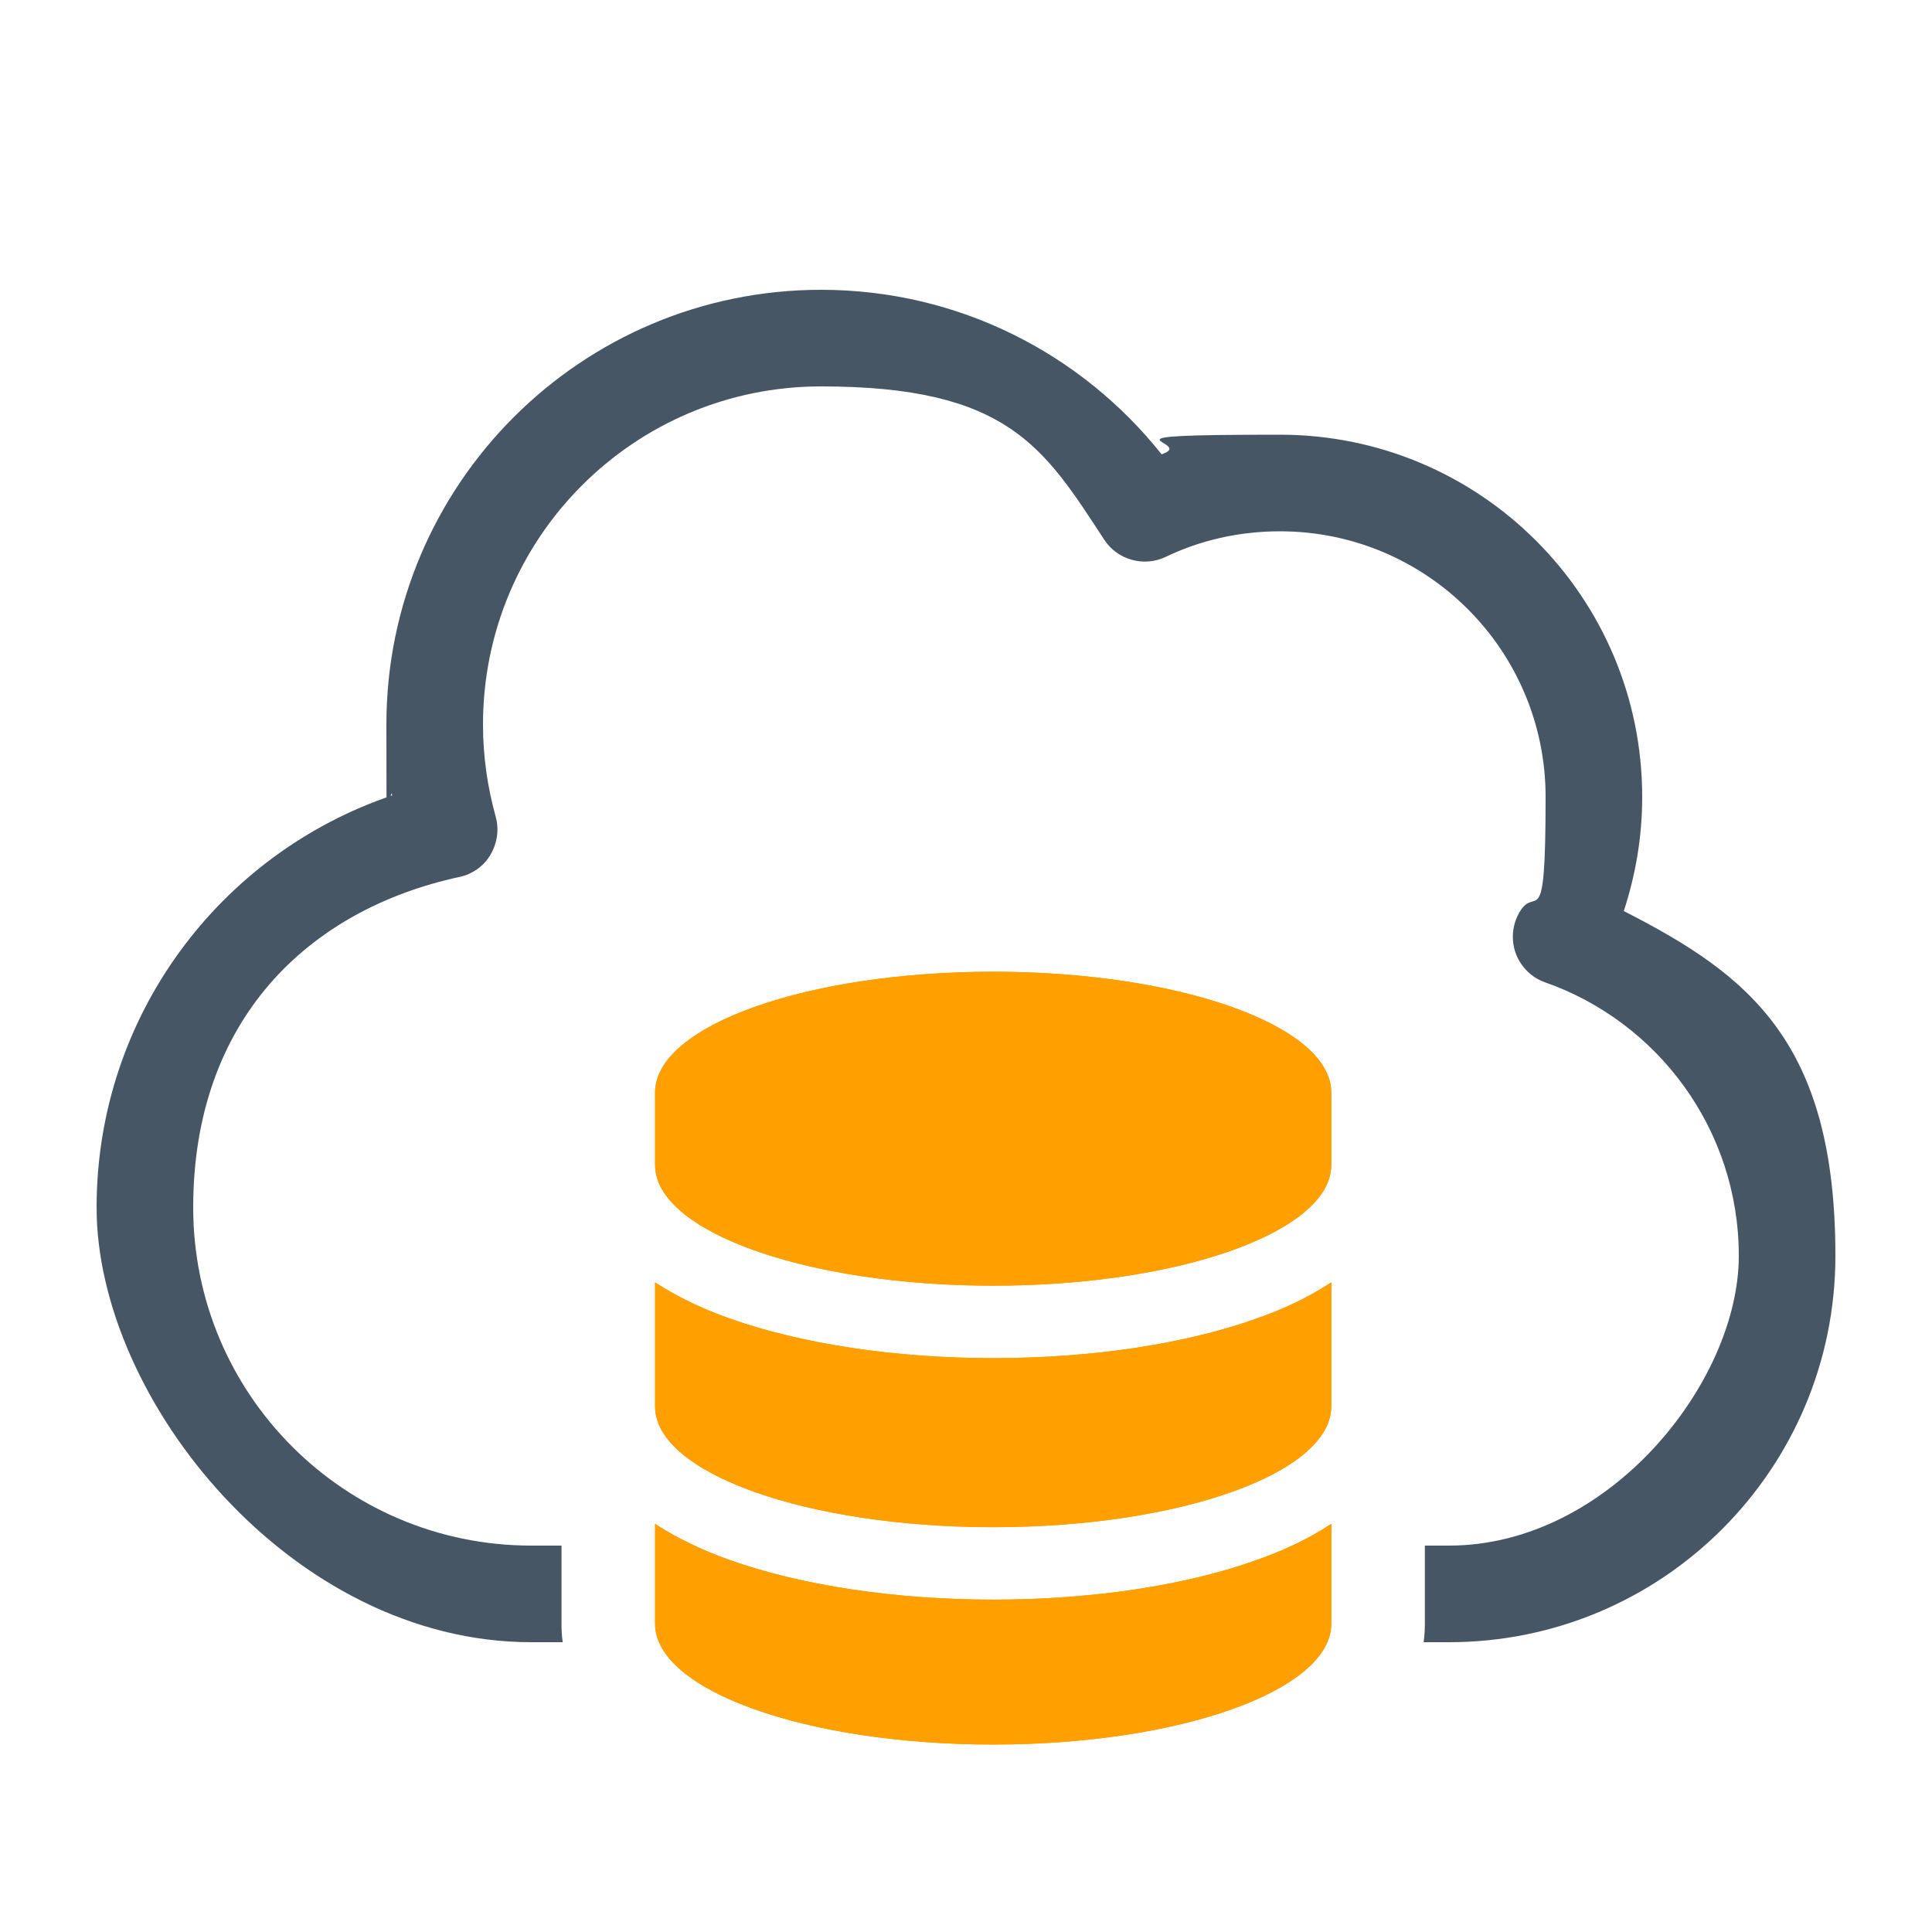 <?xml version="1.0" encoding="UTF-8"?>
<svg xmlns="http://www.w3.org/2000/svg" xmlns:i="http://ns.adobe.com/AdobeIllustrator/10.0/" id="Ebene_1" version="1.1" viewBox="0 0 640 640" width="100" height="100">
  <defs>
    <style>
      .st0 {
        fill: #465665;
      }

      .st1 {
        fill: #ff9f00;
      }
    </style>
  </defs>
  <path class="st1" d="M441,424.8c-7.4,4.9-15.9,8.9-24.8,12-23.5,8.4-54.4,13.1-87.2,13.1s-63.8-4.8-87.2-13.1c-8.8-3.1-17.3-7.1-24.8-12v41.1c0,22.1,50.2,40,112,40s112-17.9,112-40v-41.1ZM441,385.9v-24c0-22.1-50.1-40-112-40s-112,17.9-112,40v24c0,22.1,50.2,40,112,40s112-17.9,112-40ZM416.2,516.8c-23.4,8.4-54.3,13.1-87.2,13.1s-63.8-4.8-87.2-13.1c-8.8-3.1-17.3-7.1-24.8-12v33.1c0,22.1,50.2,40,112,40s112-17.9,112-40v-33.1c-7.4,4.9-15.9,8.9-24.8,12Z"/>
  <path class="st1" d="M441,424.8c-7.4,4.9-15.9,8.9-24.8,12-23.5,8.4-54.4,13.1-87.2,13.1s-63.8-4.8-87.2-13.1c-8.8-3.1-17.3-7.1-24.8-12v41.1c0,22.1,50.2,40,112,40s112-17.9,112-40v-41.1ZM441,385.9v-24c0-22.1-50.1-40-112-40s-112,17.9-112,40v24c0,22.1,50.2,40,112,40s112-17.9,112-40ZM416.2,516.8c-23.4,8.4-54.3,13.1-87.2,13.1s-63.8-4.8-87.2-13.1c-8.8-3.1-17.3-7.1-24.8-12v33.1c0,22.1,50.2,40,112,40s112-17.9,112-40v-33.1c-7.4,4.9-15.9,8.9-24.8,12Z"/>
  <path class="st0" d="M537.9,301.8c3.9-11.9,6.1-24.6,6.1-37.8,0-66.3-53.7-120-120-120s-26.9,2.3-39.2,6.5c-26.4-33.2-67.1-54.5-112.8-54.5-79.5,0-144,64.5-144,144s.7,15.9,1.9,23.5c-56.9,19.2-97.9,73-97.9,136.5s64.5,144,144,144h10.4c-.3-2.2-.4-4.2-.4-6.1v-25.9h-10c-61.9,0-112-50.1-112-112s37.8-98.6,88.2-109.5c4.3-.9,8.1-3.6,10.3-7.4s2.9-8.3,1.7-12.6c-2.7-9.7-4.2-19.9-4.2-30.5,0-61.9,50.1-112,112-112s73.8,20.2,93.8,50.8c4.4,6.7,13.1,9.1,20.3,5.7,11.4-5.5,24.3-8.5,37.9-8.5,48.6,0,88,39.4,88,88s-3.3,27.4-9.2,39.2c-2,4.1-2.2,8.9-.5,13.1,1.7,4.2,5.2,7.6,9.5,9.1,37.4,13.1,64.2,48.8,64.2,90.6s-43,96-96,96h-8v25.9c0,1.9-.1,3.9-.4,6.1h8.4c70.7,0,128-57.3,128-128s-28.5-93-70.1-114.2Z"/>
</svg>
